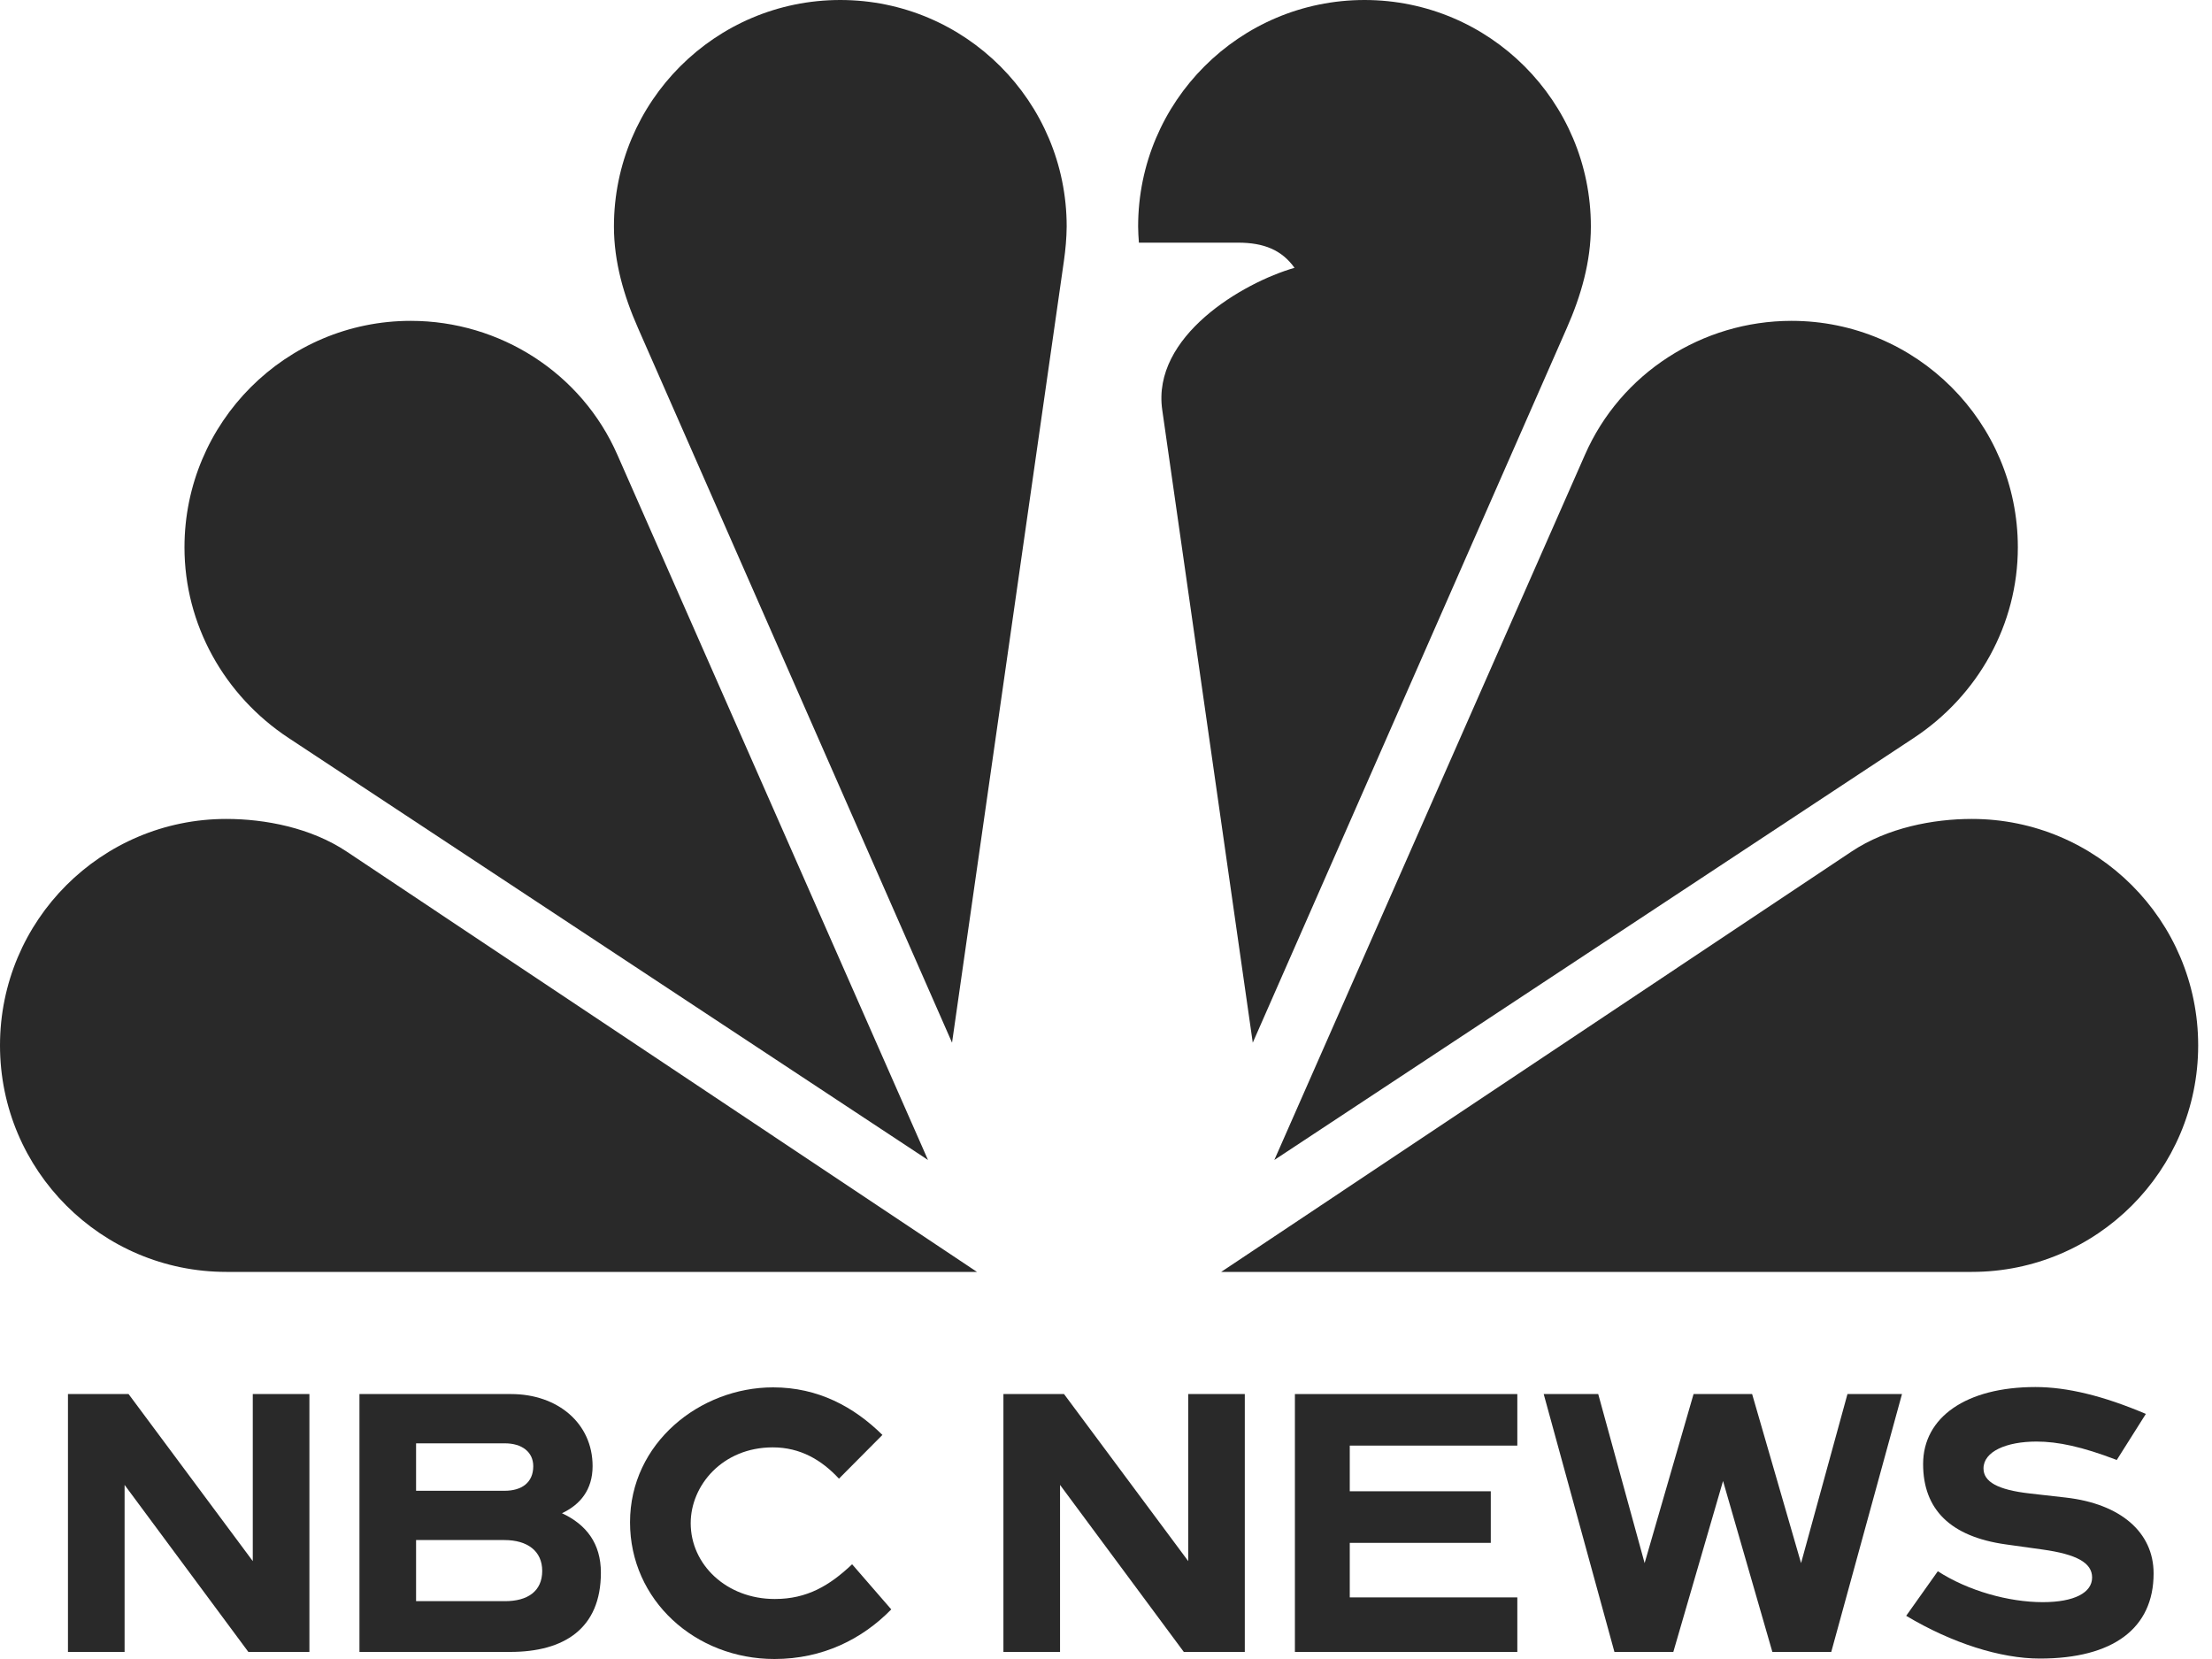 <svg width="40" height="30" viewBox="0 0 40 30" fill="none" xmlns="http://www.w3.org/2000/svg">
<g clip-path="url(#clip0_12574_79087)">
<path fill-rule="evenodd" clip-rule="evenodd" d="M6.267 15.398C5.62 14.967 4.789 14.809 4.093 14.809C1.833 14.809 -6.2269e-06 16.642 0 18.904C-6.2269e-06 21.166 1.833 23 4.093 23H17.667L6.267 15.398Z" fill="#292929"/>
<path fill-rule="evenodd" clip-rule="evenodd" d="M33.483 15.398C34.13 14.967 34.961 14.809 35.657 14.809C37.917 14.809 39.75 16.642 39.75 18.904C39.75 21.166 37.917 23 35.657 23H22.083L33.483 15.398Z" fill="#292929"/>
<path fill-rule="evenodd" clip-rule="evenodd" d="M36.489 9.898C36.489 7.636 34.656 5.802 32.395 5.802C30.782 5.803 29.307 6.747 28.66 8.226L23.044 20.976L34.608 13.344C35.771 12.576 36.489 11.292 36.489 9.898Z" fill="#292929"/>
<path fill-rule="evenodd" clip-rule="evenodd" d="M3.336 9.898C3.336 7.636 5.169 5.802 7.429 5.802C9.043 5.803 10.518 6.747 11.165 8.226L16.781 20.976L5.217 13.344C4.054 12.576 3.336 11.292 3.336 9.898Z" fill="#292929"/>
<path fill-rule="evenodd" clip-rule="evenodd" d="M19.289 4.096C19.289 1.834 17.456 0 15.195 0C12.934 2.41181e-06 11.102 1.834 11.102 4.096C11.102 4.734 11.28 5.35 11.538 5.934L17.216 18.855L19.239 4.718C19.268 4.513 19.287 4.305 19.289 4.096Z" fill="#292929"/>
<path fill-rule="evenodd" clip-rule="evenodd" d="M22.654 18.855L28.332 5.934C28.59 5.35 28.768 4.734 28.768 4.096C28.768 1.834 26.936 5.02461e-06 24.675 0C22.414 0 20.581 1.834 20.581 4.096C20.582 4.193 20.587 4.291 20.595 4.388H22.387C22.857 4.388 23.179 4.522 23.409 4.843C22.473 5.112 20.826 6.079 21.017 7.412L22.654 18.855Z" fill="#292929"/>
<path fill-rule="evenodd" clip-rule="evenodd" d="M5.595 29.872V25.209H4.571V28.23L2.325 25.209H1.229V29.872H2.253V26.852L4.491 29.872H5.595Z" fill="#292929"/>
<path fill-rule="evenodd" clip-rule="evenodd" d="M9.226 29.872C10.198 29.872 10.866 29.452 10.866 28.438C10.866 27.91 10.601 27.567 10.162 27.364C10.488 27.211 10.716 26.943 10.716 26.512C10.716 25.739 10.086 25.209 9.242 25.209H6.5V29.872H9.226ZM7.524 26.1H9.129C9.437 26.1 9.643 26.255 9.643 26.514C9.643 26.811 9.433 26.958 9.124 26.958H7.524V26.1ZM7.524 27.849H9.12C9.541 27.849 9.805 28.05 9.805 28.407C9.805 28.773 9.543 28.954 9.135 28.954H7.524V27.849Z" fill="#292929"/>
<path d="M11.393 27.528C11.393 28.937 12.572 30 14.005 30C14.877 30 15.592 29.64 16.117 29.103L15.409 28.287C15.001 28.673 14.594 28.915 14.011 28.915C13.137 28.915 12.49 28.293 12.49 27.544C12.49 26.861 13.065 26.173 13.974 26.173C14.47 26.173 14.856 26.399 15.171 26.739L15.957 25.948C15.441 25.439 14.793 25.088 13.98 25.088C12.658 25.088 11.393 26.094 11.393 27.528Z" fill="#292929"/>
<path d="M23.416 29.872H27.438V28.886H24.408V27.9H26.958V26.967H24.408V26.141H27.438V25.209H23.416V29.872Z" fill="#292929"/>
<path d="M29.194 29.872H30.259L31.158 26.781L32.05 29.872H33.115L34.394 25.209H33.408L32.569 28.266L31.684 25.209H30.625L29.74 28.266L28.901 25.209H27.915L29.194 29.872Z" fill="#292929"/>
<path d="M38.804 25.568L38.278 26.401C37.652 26.161 37.213 26.068 36.827 26.068C36.281 26.068 35.868 26.248 35.868 26.554C35.868 26.794 36.121 26.941 36.707 27.007L37.359 27.081C38.345 27.194 38.944 27.707 38.944 28.453C38.944 29.445 38.212 29.992 36.887 29.992C36.174 29.992 35.295 29.712 34.47 29.219L35.042 28.413C35.588 28.766 36.321 28.972 36.94 28.972C37.513 28.972 37.832 28.799 37.832 28.526C37.832 28.26 37.552 28.106 36.933 28.02L36.267 27.927C35.275 27.787 34.776 27.3 34.776 26.474C34.776 25.628 35.555 25.082 36.807 25.082C37.379 25.082 38.038 25.242 38.804 25.568Z" fill="#292929"/>
<path fill-rule="evenodd" clip-rule="evenodd" d="M22.51 29.872V25.209H21.487V28.23L19.241 25.209H18.145V29.872H19.169V26.852L21.407 29.872H22.51Z" fill="#292929"/>
</g>
<defs>
<clipPath id="clip0_12574_79087">
<rect width="39.75" height="30" fill="white"/>
</clipPath>
</defs>
</svg>
